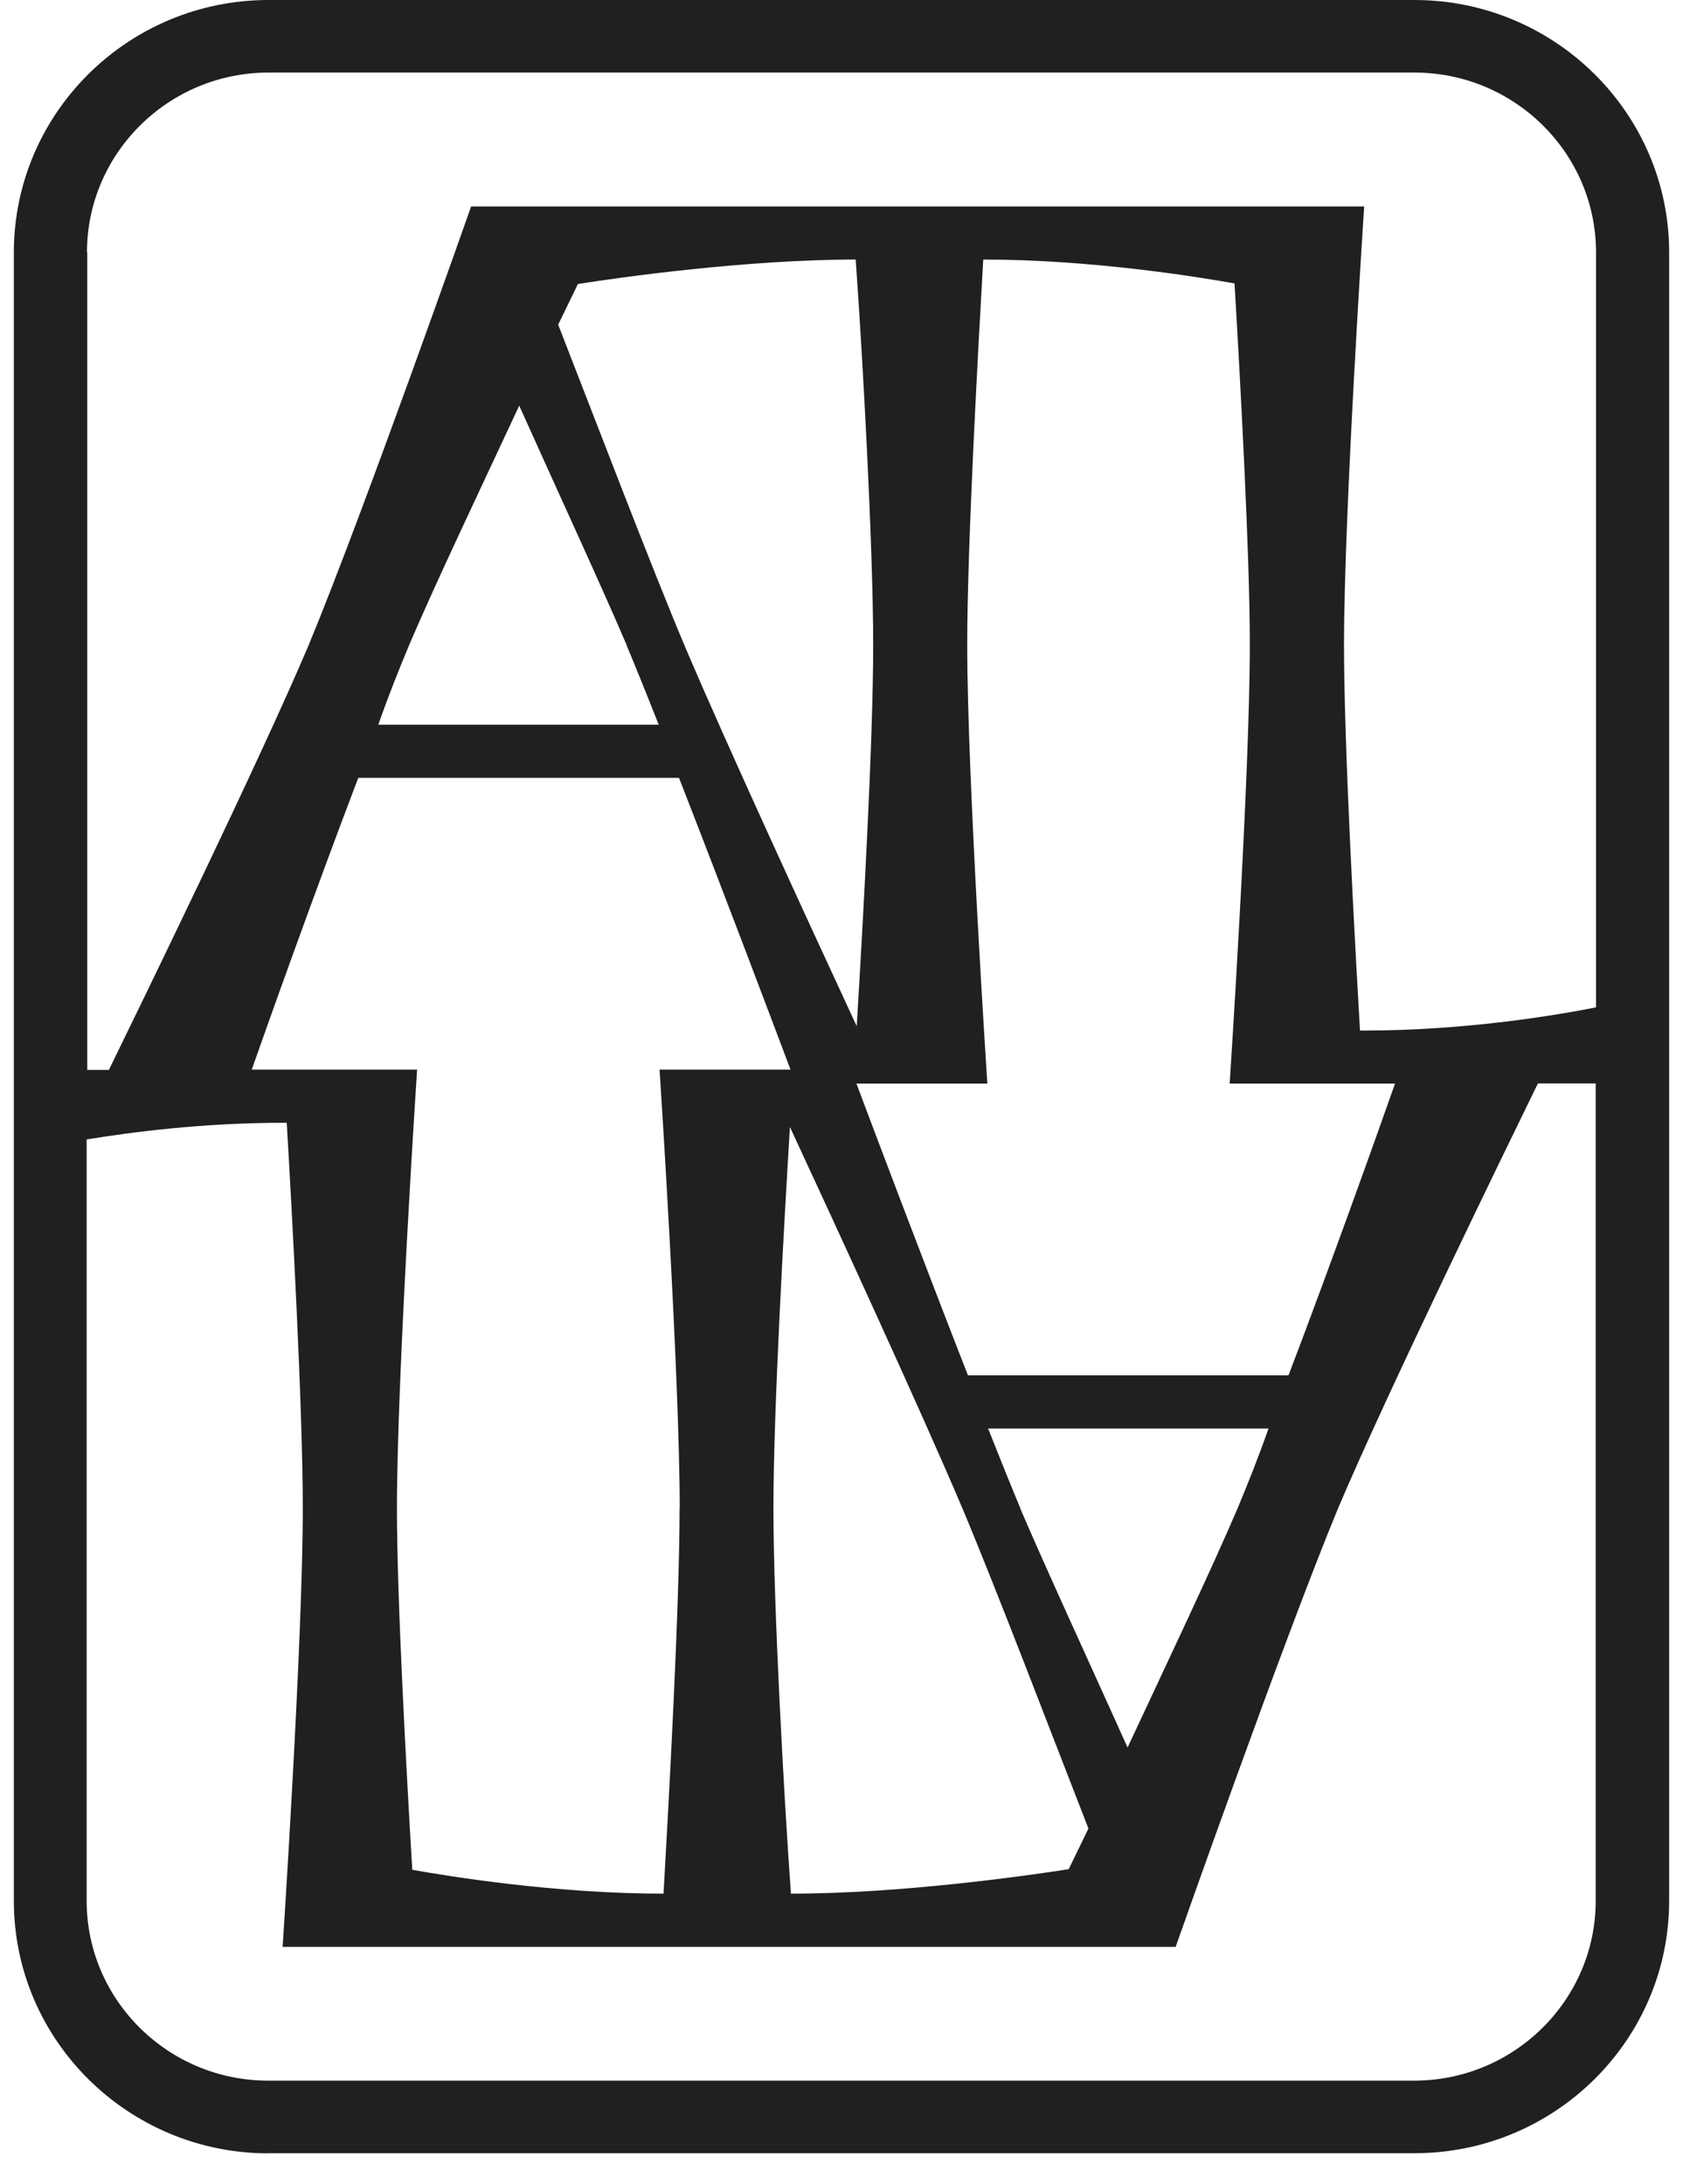 <svg xmlns="http://www.w3.org/2000/svg" fill="none" viewBox="0 0 47 61" height="61" width="47">
<path fill="#221F20" d="M7.499 60.146H39.501C43.424 60.146 46.613 56.983 46.613 53.096V7.05C46.613 3.163 43.42 0 39.501 0H7.499C3.575 0 0.387 3.163 0.387 7.05V53.1C0.387 56.987 3.579 60.15 7.499 60.15V60.146ZM2.429 7.05C2.429 4.282 4.705 2.027 7.499 2.027H39.501C42.294 2.027 44.571 4.278 44.571 7.05V28.139C43.56 28.339 40.996 28.787 38.091 28.787H37.98C37.828 26.19 37.533 20.768 37.533 18.02C37.533 14.308 38.096 5.768 38.096 5.768H13.156C13.156 5.768 10.157 14.308 8.62 18.02C7.248 21.26 3.875 28.176 3.041 29.886H2.437V7.05H2.429ZM29.849 52.212C28.732 52.387 25.174 52.896 22.088 52.896C21.899 50.295 21.599 44.877 21.599 42.13C21.599 39.382 21.899 34.135 22.06 31.481C23.28 34.111 25.72 39.402 26.875 42.13C27.812 44.356 29.311 48.292 30.396 51.077C30.199 51.484 30.014 51.862 29.845 52.212H29.849ZM18.978 42.13C18.978 44.877 18.678 50.299 18.53 52.896C15.519 52.896 12.56 52.416 11.513 52.229C11.348 49.448 11.085 44.666 11.085 42.13C11.085 38.417 11.648 29.878 11.648 29.878H7.03C7.445 28.697 8.764 24.985 10.005 21.728H18.962C20.235 24.989 21.632 28.697 22.076 29.878H18.419C18.419 29.878 18.982 38.417 18.982 42.13H18.978ZM16.135 7.933C17.253 7.758 20.811 7.25 23.896 7.25C24.085 9.851 24.385 15.268 24.385 18.016C24.385 20.764 24.085 26.011 23.925 28.664C22.705 26.035 20.264 20.743 19.11 18.016C18.173 15.79 16.673 11.853 15.588 9.069C15.786 8.662 15.971 8.283 16.139 7.933H16.135ZM17.495 18.016C17.758 18.647 18.058 19.388 18.395 20.243H10.564C10.864 19.388 11.164 18.647 11.427 18.016C12.137 16.347 13.374 13.746 14.5 11.332C15.584 13.746 16.784 16.343 17.499 18.016H17.495ZM28.494 42.13C28.231 41.499 27.931 40.754 27.594 39.903H35.425C35.125 40.758 34.825 41.499 34.562 42.13C33.851 43.799 32.615 46.4 31.489 48.813C30.404 46.4 29.204 43.803 28.49 42.13H28.494ZM27.031 38.417C25.757 35.157 24.36 31.449 23.917 30.268H27.573C27.573 30.268 27.011 21.728 27.011 18.016C27.011 15.268 27.31 9.847 27.458 7.25C30.47 7.25 33.428 7.73 34.476 7.917C34.64 10.697 34.903 15.48 34.903 18.016C34.903 21.728 34.34 30.268 34.34 30.268H38.958C38.543 31.449 37.224 35.161 35.984 38.417H27.027H27.031ZM2.429 31.827C3.715 31.616 5.707 31.363 7.897 31.363H8.008C8.16 33.96 8.456 39.382 8.456 42.13C8.456 45.842 7.893 54.382 7.893 54.382H32.832C32.832 54.382 35.832 45.842 37.368 42.13C38.74 38.889 42.114 31.974 42.948 30.264H44.562V53.096C44.562 55.864 42.286 58.119 39.492 58.119H7.49C4.697 58.119 2.42 55.868 2.42 53.096V31.827H2.429Z"></path>
</svg>

